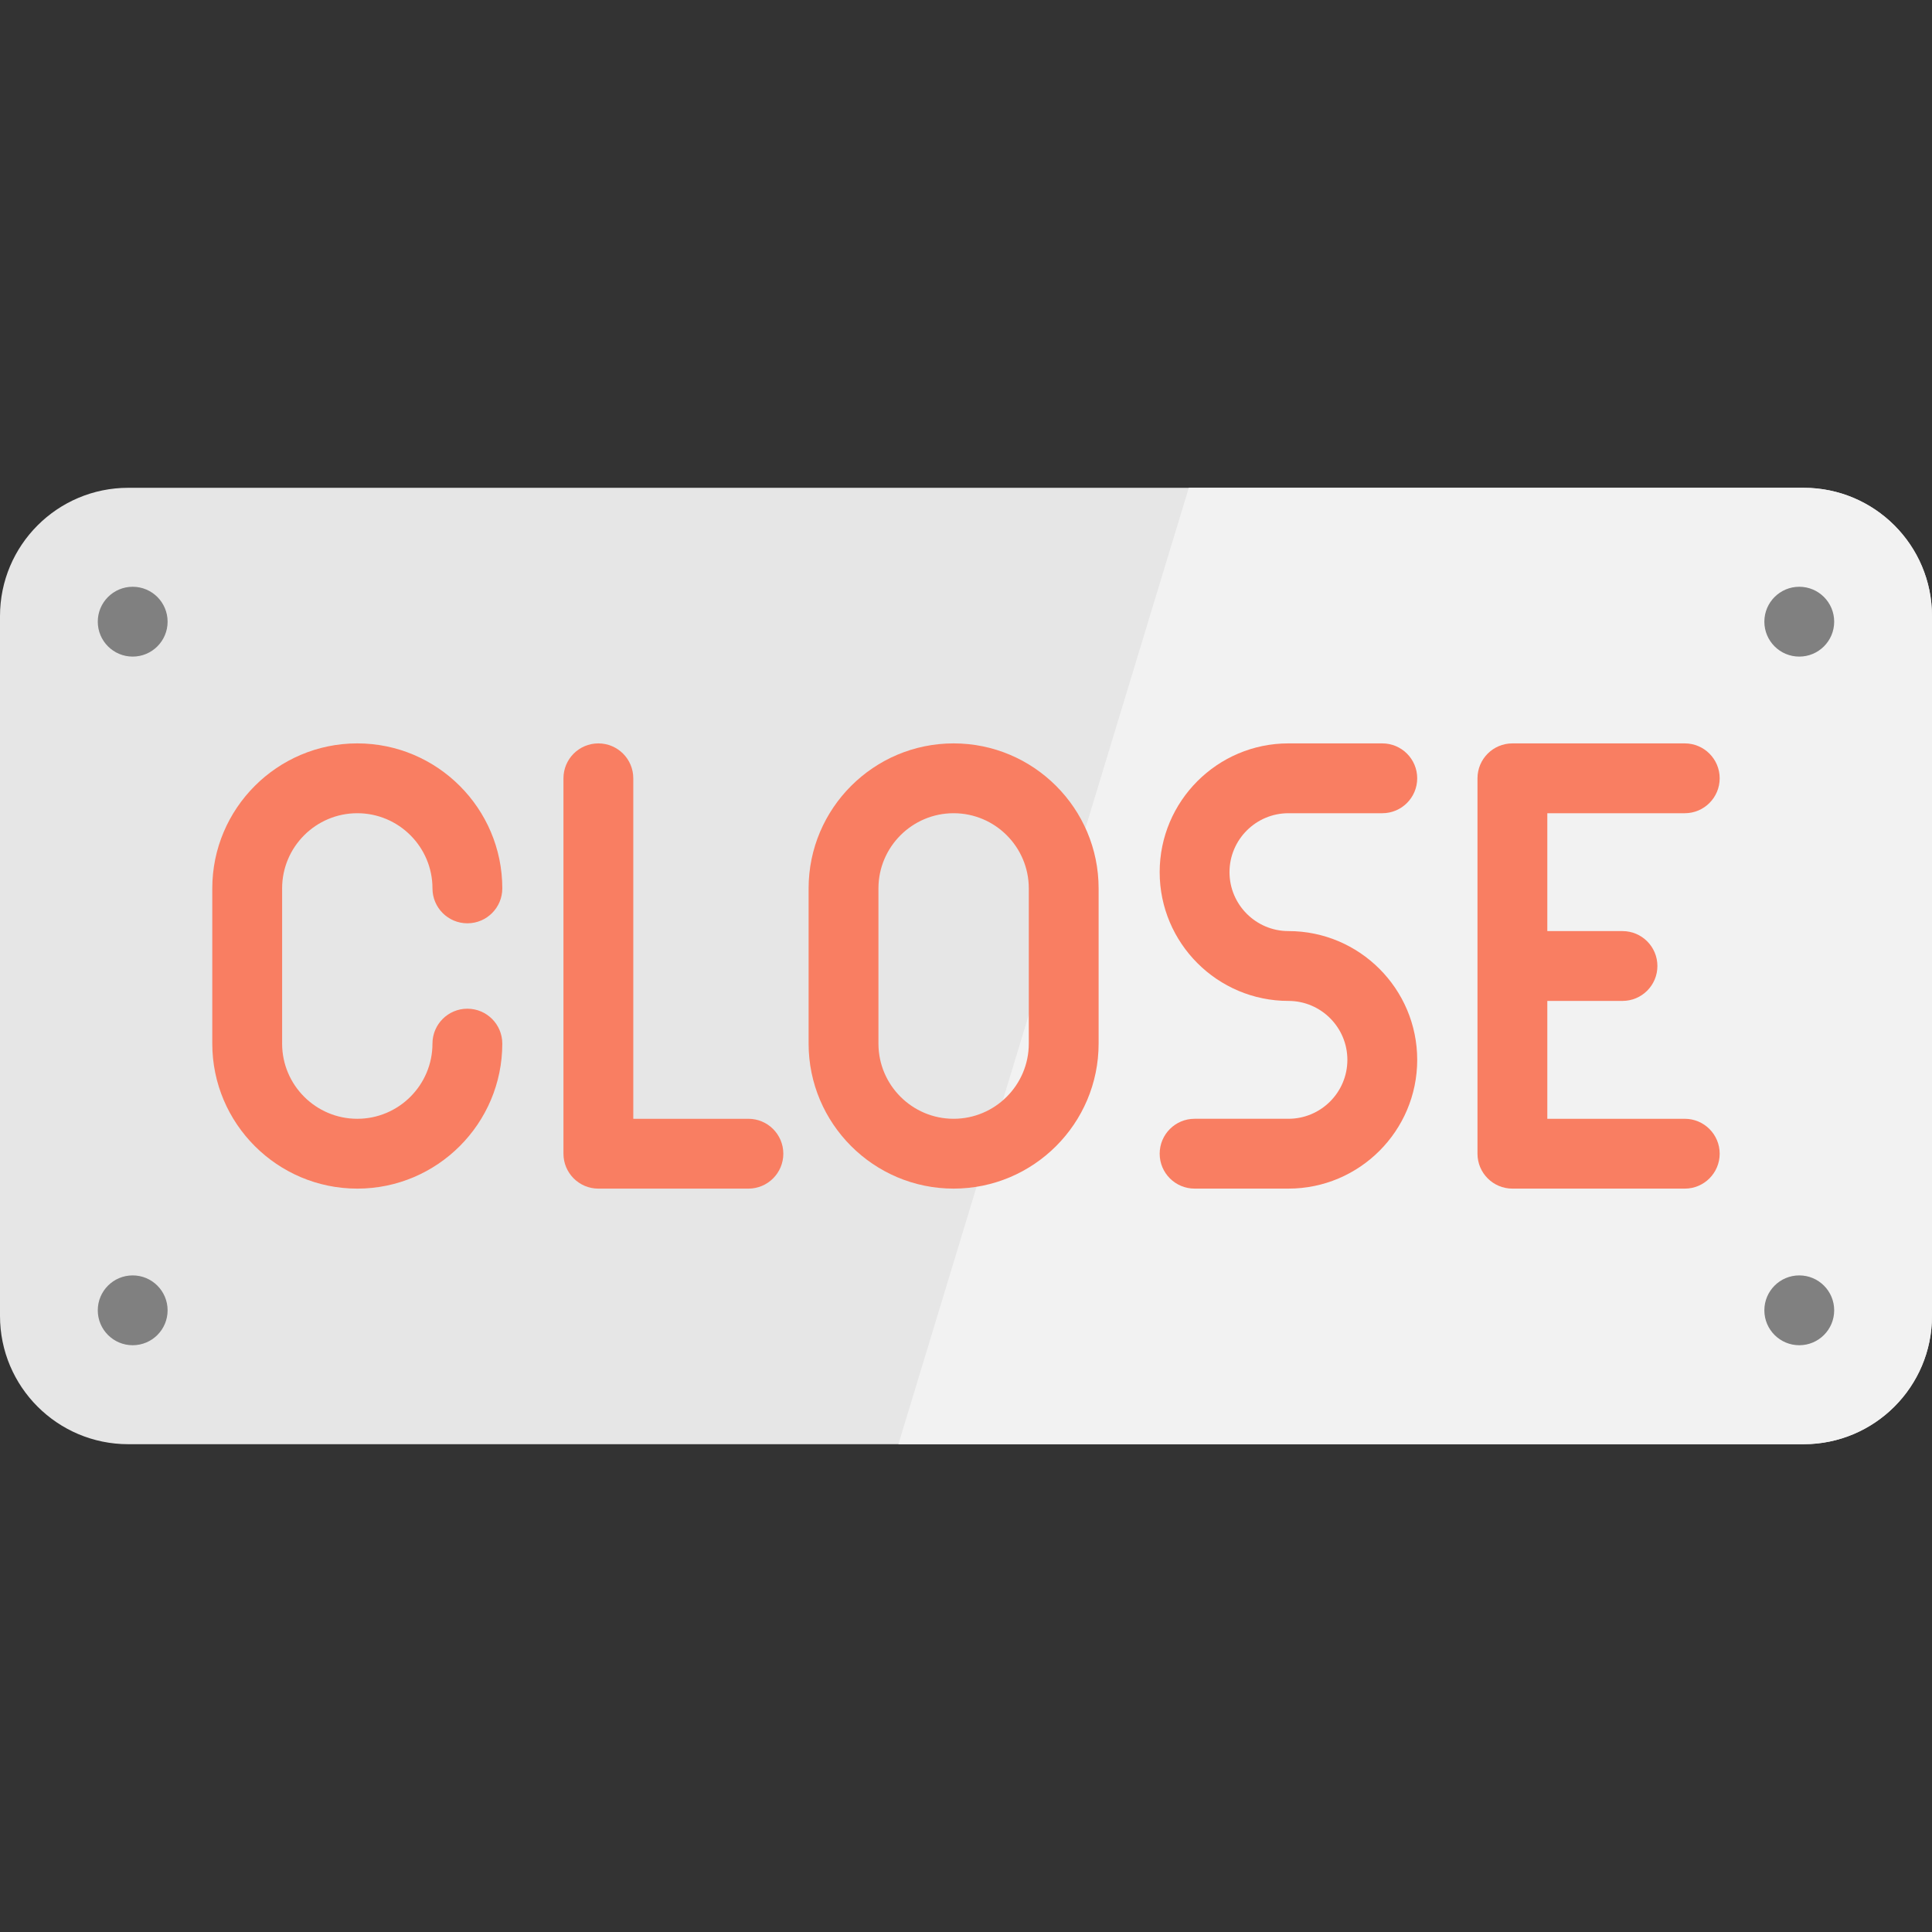 <?xml version="1.0" encoding="iso-8859-1"?>
<!-- Generator: Adobe Illustrator 19.0.0, SVG Export Plug-In . SVG Version: 6.00 Build 0)  -->
<svg version="1.1" id="Layer_1" xmlns="http://www.w3.org/2000/svg" xmlns:xlink="http://www.w3.org/1999/xlink" x="0px" y="0px"
	 viewBox="0 0 512 512" style="enable-background:new 0 0 512 512;" xml:space="preserve">
<rect x="0" y="0" width="512" height="512" fill="#333333" stroke="none"/>
<path style="fill:#E6E6E6;" d="M512,163.272v185.455c0,18.777-15.237,34.002-34.014,34.002H34.002
	C15.224,382.729,0,367.505,0,348.728V163.272c0-18.777,15.224-34.002,34.002-34.002h443.984
	C496.763,129.271,512,144.495,512,163.272z"/>
<path style="fill:#F2F2F2;" d="M512,163.272v185.455c0,18.777-15.237,34.002-34.014,34.002h-239.9l76.96-253.458h162.939
	C496.763,129.271,512,144.495,512,163.272z"/>
<g>
	<path style="fill:#F97E62;" d="M94.688,215.511c10.985,0,19.922,8.937,19.922,19.922c0,5.11,4.143,9.253,9.253,9.253
		c5.11,0,9.253-4.143,9.253-9.253c0-21.189-17.239-38.428-38.428-38.428s-38.43,17.239-38.43,38.43v41.134
		c0,21.189,17.239,38.428,38.428,38.428s38.428-17.239,38.428-38.428c0-5.11-4.143-9.253-9.253-9.253
		c-5.11,0-9.253,4.143-9.253,9.253c0,10.985-8.937,19.922-19.922,19.922s-19.922-8.937-19.922-19.924v-41.134
		C74.764,224.448,83.702,215.511,94.688,215.511z"/>
	<path style="fill:#F97E62;" d="M252.717,197.005c-21.189,0-38.428,17.239-38.428,38.428v41.134
		c0,21.189,17.239,38.428,38.428,38.428s38.428-17.239,38.428-38.428v-41.134C291.147,214.244,273.908,197.005,252.717,197.005z
		 M272.641,276.568c0,10.985-8.937,19.922-19.922,19.922c-10.985,0-19.922-8.937-19.922-19.922v-41.134
		c0-10.985,8.937-19.922,19.922-19.922c10.985,0,19.922,8.937,19.922,19.922V276.568z"/>
	<path style="fill:#F97E62;" d="M198.336,296.491h-30.509V206.26c0-5.11-4.143-9.253-9.253-9.253c-5.11,0-9.253,4.143-9.253,9.253
		v99.485c0,5.11,4.143,9.253,9.253,9.253h39.762c5.11,0,9.253-4.143,9.253-9.253C207.589,300.634,203.447,296.491,198.336,296.491z"
		/>
	<path style="fill:#F97E62;" d="M446.481,296.491h-36.425v-31.237h19.922c5.11,0,9.253-4.143,9.253-9.253s-4.143-9.253-9.253-9.253
		h-19.922v-31.237h36.425c5.11,0,9.253-4.143,9.253-9.253s-4.143-9.253-9.253-9.253h-45.678c-5.11,0-9.253,4.143-9.253,9.253v99.485
		c0,5.11,4.143,9.253,9.253,9.253h45.678c5.11,0,9.253-4.143,9.253-9.253C455.734,300.633,451.591,296.491,446.481,296.491z"/>
	<path style="fill:#F97E62;" d="M341.45,215.511h24.872c5.11,0,9.253-4.143,9.253-9.253s-4.143-9.253-9.253-9.253H341.45
		c-18.816,0-34.124,15.308-34.124,34.124s15.308,34.124,34.124,34.124c8.611,0,15.619,7.006,15.619,15.618
		c0,8.611-7.006,15.618-15.619,15.618h-24.871c-5.11,0-9.253,4.143-9.253,9.253c0,5.11,4.143,9.253,9.253,9.253h24.871
		c18.816,0,34.125-15.308,34.125-34.124c0-18.816-15.308-34.124-34.125-34.124c-8.611,0-15.618-7.006-15.618-15.618
		C325.832,222.518,332.837,215.511,341.45,215.511z"/>
</g>
<g>
	<circle style="fill:#808080;" cx="476.826" cy="164.753" r="9.253"/>
	<circle style="fill:#808080;" cx="476.826" cy="347.247" r="9.253"/>
	<circle style="fill:#808080;" cx="35.164" cy="347.247" r="9.253"/>
	<circle style="fill:#808080;" cx="35.164" cy="164.753" r="9.253"/>
</g>
<g>
</g>
<g>
</g>
<g>
</g>
<g>
</g>
<g>
</g>
<g>
</g>
<g>
</g>
<g>
</g>
<g>
</g>
<g>
</g>
<g>
</g>
<g>
</g>
<g>
</g>
<g>
</g>
<g>
</g>
</svg>
